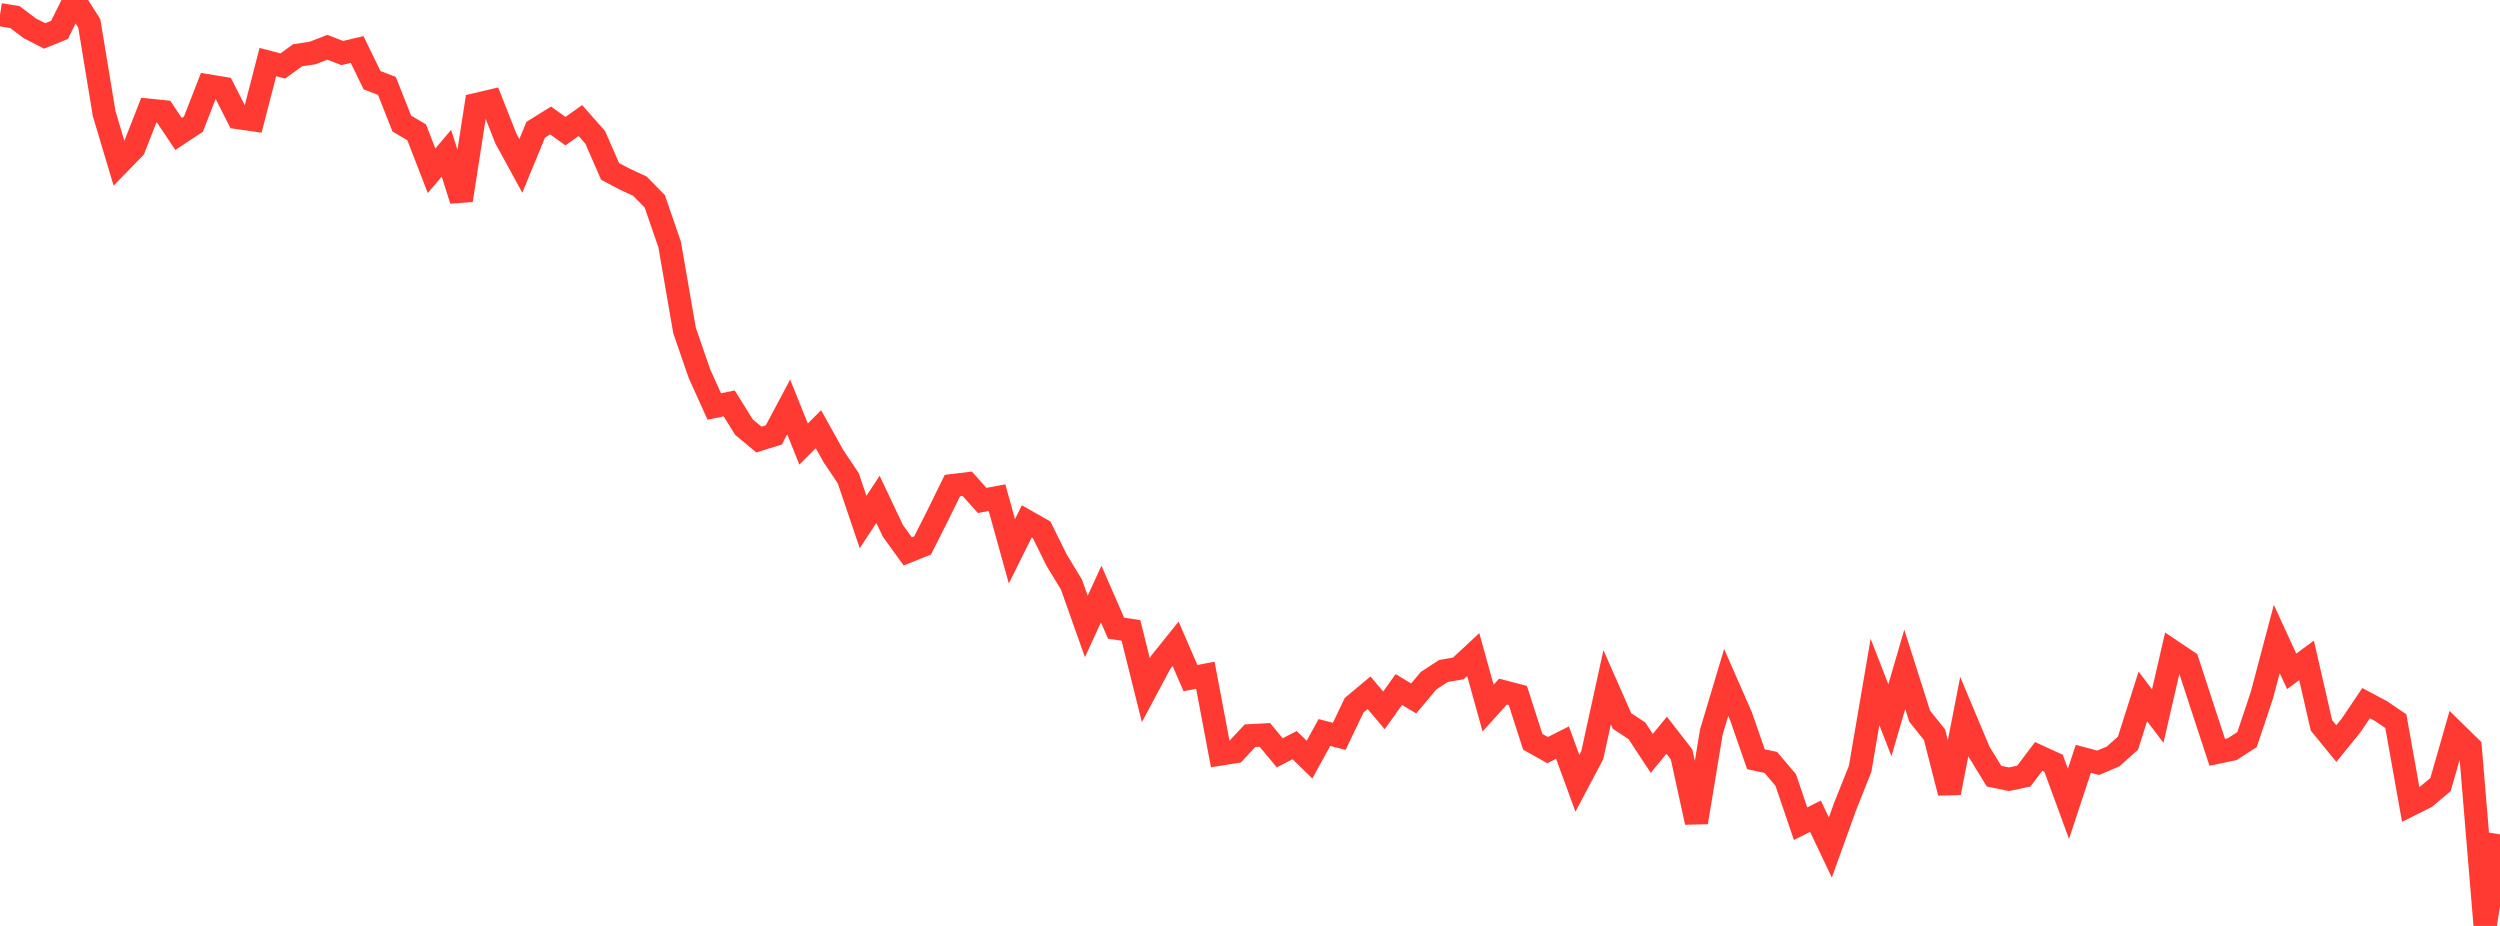 <?xml version="1.0" standalone="no"?>
<!DOCTYPE svg PUBLIC "-//W3C//DTD SVG 1.1//EN" "http://www.w3.org/Graphics/SVG/1.1/DTD/svg11.dtd">

<svg width="135" height="50" viewBox="0 0 135 50" preserveAspectRatio="none" 
  xmlns="http://www.w3.org/2000/svg"
  xmlns:xlink="http://www.w3.org/1999/xlink">


<polyline points="0.0, 0.793 0.804, 0.922 1.607, 1.528 2.411, 1.941 3.214, 1.614 4.018, 0.0 4.821, 1.262 5.625, 6.14 6.429, 8.827 7.232, 8.001 8.036, 5.949 8.839, 6.032 9.643, 7.235 10.446, 6.702 11.25, 4.636 12.054, 4.769 12.857, 6.351 13.661, 6.467 14.464, 3.351 15.268, 3.563 16.071, 2.985 16.875, 2.863 17.679, 2.553 18.482, 2.864 19.286, 2.673 20.089, 4.33 20.893, 4.638 21.696, 6.672 22.5, 7.144 23.304, 9.22 24.107, 8.277 24.911, 10.81 25.714, 5.644 26.518, 5.455 27.321, 7.488 28.125, 8.96 28.929, 7.005 29.732, 6.505 30.536, 7.083 31.339, 6.509 32.143, 7.419 32.946, 9.258 33.75, 9.68 34.554, 10.054 35.357, 10.87 36.161, 13.203 36.964, 17.841 37.768, 20.173 38.571, 21.951 39.375, 21.784 40.179, 23.071 40.982, 23.736 41.786, 23.484 42.589, 21.975 43.393, 23.978 44.196, 23.178 45.0, 24.622 45.804, 25.822 46.607, 28.19 47.411, 26.965 48.214, 28.663 49.018, 29.775 49.821, 29.452 50.625, 27.861 51.429, 26.221 52.232, 26.124 53.036, 27.024 53.839, 26.875 54.643, 29.77 55.446, 28.154 56.25, 28.611 57.054, 30.243 57.857, 31.563 58.661, 33.83 59.464, 32.08 60.268, 33.923 61.071, 34.042 61.875, 37.269 62.679, 35.764 63.482, 34.764 64.286, 36.618 65.089, 36.463 65.893, 40.72 66.696, 40.592 67.5, 39.729 68.304, 39.686 69.107, 40.653 69.911, 40.237 70.714, 41.018 71.518, 39.557 72.321, 39.763 73.125, 38.079 73.929, 37.407 74.732, 38.361 75.536, 37.235 76.339, 37.716 77.143, 36.756 77.946, 36.231 78.75, 36.096 79.554, 35.347 80.357, 38.238 81.161, 37.347 81.964, 37.556 82.768, 40.056 83.571, 40.507 84.375, 40.1 85.179, 42.299 85.982, 40.78 86.786, 37.112 87.589, 38.933 88.393, 39.463 89.196, 40.682 90.0, 39.703 90.804, 40.739 91.607, 44.405 92.411, 39.535 93.214, 36.853 94.018, 38.689 94.821, 41 95.625, 41.171 96.429, 42.121 97.232, 44.48 98.036, 44.076 98.839, 45.766 99.643, 43.532 100.446, 41.523 101.25, 36.824 102.054, 38.894 102.857, 36.145 103.661, 38.673 104.464, 39.674 105.268, 42.811 106.071, 38.691 106.875, 40.605 107.679, 41.914 108.482, 42.079 109.286, 41.91 110.089, 40.847 110.893, 41.216 111.696, 43.403 112.5, 40.977 113.304, 41.19 114.107, 40.849 114.911, 40.131 115.714, 37.606 116.518, 38.669 117.321, 35.181 118.125, 35.72 118.929, 38.184 119.732, 40.625 120.536, 40.457 121.339, 39.939 122.143, 37.536 122.946, 34.503 123.75, 36.253 124.554, 35.661 125.357, 39.168 126.161, 40.153 126.964, 39.165 127.768, 37.97 128.571, 38.397 129.375, 38.942 130.179, 43.446 130.982, 43.044 131.786, 42.37 132.589, 39.57 133.393, 40.358 134.196, 50.0 135.0, 45.056" fill="none" stroke="#ff3a33" stroke-width="1.25"/>

</svg>